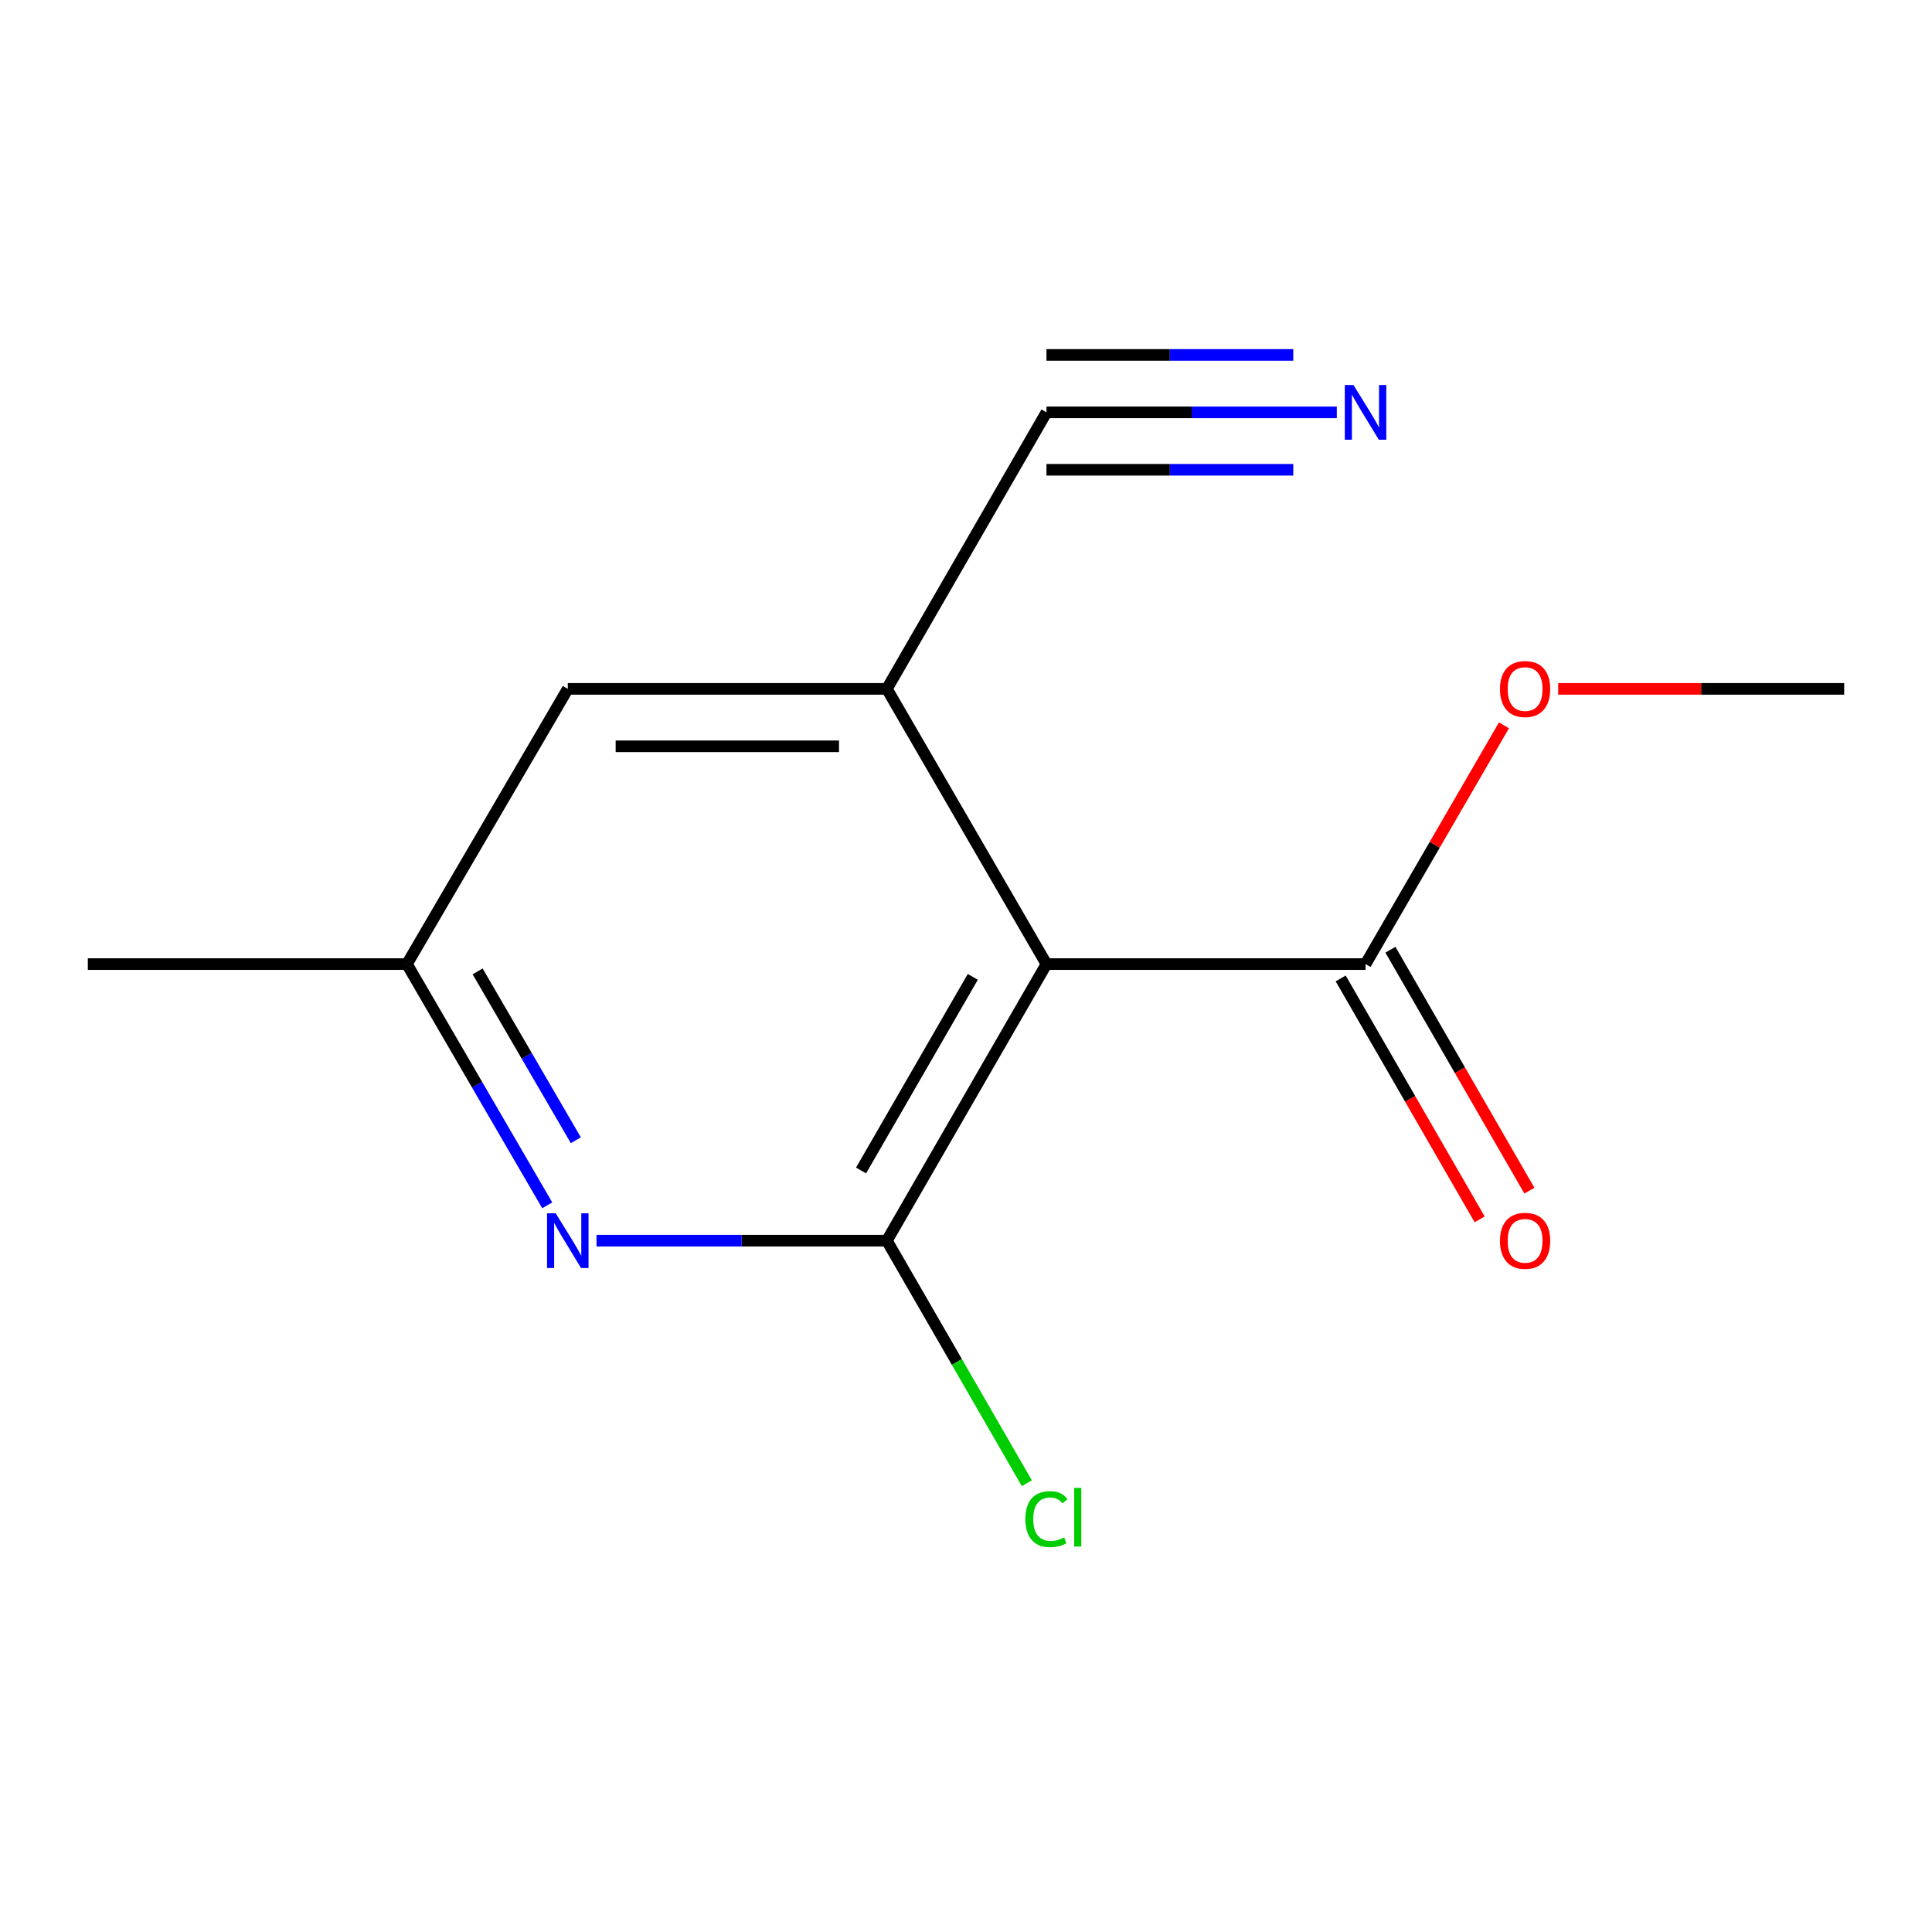 <?xml version='1.0' encoding='iso-8859-1'?>
<svg version='1.1' baseProfile='full'
              xmlns='http://www.w3.org/2000/svg'
                      xmlns:rdkit='http://www.rdkit.org/xml'
                      xmlns:xlink='http://www.w3.org/1999/xlink'
                  xml:space='preserve'
width='1000px' height='1000px' viewBox='0 0 1000 1000'>
<!-- END OF HEADER -->
<rect style='opacity:1.0;fill:#FFFFFF;stroke:none' width='1000' height='1000' x='0' y='0'> </rect>
<path class='bond-0' d='M 541.648,499.009 L 459.045,642.169' style='fill:none;fill-rule:evenodd;stroke:#000000;stroke-width:6px;stroke-linecap:butt;stroke-linejoin:miter;stroke-opacity:1' />
<path class='bond-0' d='M 503.511,505.628 L 445.689,605.839' style='fill:none;fill-rule:evenodd;stroke:#000000;stroke-width:6px;stroke-linecap:butt;stroke-linejoin:miter;stroke-opacity:1' />
<path class='bond-1' d='M 541.648,499.009 L 459.045,356.56' style='fill:none;fill-rule:evenodd;stroke:#000000;stroke-width:6px;stroke-linecap:butt;stroke-linejoin:miter;stroke-opacity:1' />
<path class='bond-3' d='M 541.648,499.009 L 706.804,499.009' style='fill:none;fill-rule:evenodd;stroke:#000000;stroke-width:6px;stroke-linecap:butt;stroke-linejoin:miter;stroke-opacity:1' />
<path class='bond-2' d='M 459.045,642.169 L 383.902,642.169' style='fill:none;fill-rule:evenodd;stroke:#000000;stroke-width:6px;stroke-linecap:butt;stroke-linejoin:miter;stroke-opacity:1' />
<path class='bond-2' d='M 383.902,642.169 L 308.759,642.169' style='fill:none;fill-rule:evenodd;stroke:#0000FF;stroke-width:6px;stroke-linecap:butt;stroke-linejoin:miter;stroke-opacity:1' />
<path class='bond-9' d='M 459.045,642.169 L 495.271,704.944' style='fill:none;fill-rule:evenodd;stroke:#000000;stroke-width:6px;stroke-linecap:butt;stroke-linejoin:miter;stroke-opacity:1' />
<path class='bond-9' d='M 495.271,704.944 L 531.497,767.719' style='fill:none;fill-rule:evenodd;stroke:#00CC00;stroke-width:6px;stroke-linecap:butt;stroke-linejoin:miter;stroke-opacity:1' />
<path class='bond-4' d='M 459.045,356.56 L 541.648,213.434' style='fill:none;fill-rule:evenodd;stroke:#000000;stroke-width:6px;stroke-linecap:butt;stroke-linejoin:miter;stroke-opacity:1' />
<path class='bond-6' d='M 459.045,356.56 L 293.89,356.56' style='fill:none;fill-rule:evenodd;stroke:#000000;stroke-width:6px;stroke-linecap:butt;stroke-linejoin:miter;stroke-opacity:1' />
<path class='bond-6' d='M 434.272,386.285 L 318.663,386.285' style='fill:none;fill-rule:evenodd;stroke:#000000;stroke-width:6px;stroke-linecap:butt;stroke-linejoin:miter;stroke-opacity:1' />
<path class='bond-7' d='M 283.246,623.868 L 246.936,561.439' style='fill:none;fill-rule:evenodd;stroke:#0000FF;stroke-width:6px;stroke-linecap:butt;stroke-linejoin:miter;stroke-opacity:1' />
<path class='bond-7' d='M 246.936,561.439 L 210.627,499.009' style='fill:none;fill-rule:evenodd;stroke:#000000;stroke-width:6px;stroke-linecap:butt;stroke-linejoin:miter;stroke-opacity:1' />
<path class='bond-7' d='M 298.048,590.195 L 272.632,546.494' style='fill:none;fill-rule:evenodd;stroke:#0000FF;stroke-width:6px;stroke-linecap:butt;stroke-linejoin:miter;stroke-opacity:1' />
<path class='bond-7' d='M 272.632,546.494 L 247.215,502.794' style='fill:none;fill-rule:evenodd;stroke:#000000;stroke-width:6px;stroke-linecap:butt;stroke-linejoin:miter;stroke-opacity:1' />
<path class='bond-8' d='M 693.93,506.436 L 729.901,568.79' style='fill:none;fill-rule:evenodd;stroke:#000000;stroke-width:6px;stroke-linecap:butt;stroke-linejoin:miter;stroke-opacity:1' />
<path class='bond-8' d='M 729.901,568.79 L 765.871,631.143' style='fill:none;fill-rule:evenodd;stroke:#FF0000;stroke-width:6px;stroke-linecap:butt;stroke-linejoin:miter;stroke-opacity:1' />
<path class='bond-8' d='M 719.678,491.583 L 755.648,553.936' style='fill:none;fill-rule:evenodd;stroke:#000000;stroke-width:6px;stroke-linecap:butt;stroke-linejoin:miter;stroke-opacity:1' />
<path class='bond-8' d='M 755.648,553.936 L 791.619,616.29' style='fill:none;fill-rule:evenodd;stroke:#FF0000;stroke-width:6px;stroke-linecap:butt;stroke-linejoin:miter;stroke-opacity:1' />
<path class='bond-10' d='M 706.804,499.009 L 742.625,437.223' style='fill:none;fill-rule:evenodd;stroke:#000000;stroke-width:6px;stroke-linecap:butt;stroke-linejoin:miter;stroke-opacity:1' />
<path class='bond-10' d='M 742.625,437.223 L 778.446,375.437' style='fill:none;fill-rule:evenodd;stroke:#FF0000;stroke-width:6px;stroke-linecap:butt;stroke-linejoin:miter;stroke-opacity:1' />
<path class='bond-5' d='M 541.648,213.434 L 616.791,213.434' style='fill:none;fill-rule:evenodd;stroke:#000000;stroke-width:6px;stroke-linecap:butt;stroke-linejoin:miter;stroke-opacity:1' />
<path class='bond-5' d='M 616.791,213.434 L 691.935,213.434' style='fill:none;fill-rule:evenodd;stroke:#0000FF;stroke-width:6px;stroke-linecap:butt;stroke-linejoin:miter;stroke-opacity:1' />
<path class='bond-5' d='M 541.648,243.159 L 605.52,243.159' style='fill:none;fill-rule:evenodd;stroke:#000000;stroke-width:6px;stroke-linecap:butt;stroke-linejoin:miter;stroke-opacity:1' />
<path class='bond-5' d='M 605.52,243.159 L 669.392,243.159' style='fill:none;fill-rule:evenodd;stroke:#0000FF;stroke-width:6px;stroke-linecap:butt;stroke-linejoin:miter;stroke-opacity:1' />
<path class='bond-5' d='M 541.648,183.709 L 605.52,183.709' style='fill:none;fill-rule:evenodd;stroke:#000000;stroke-width:6px;stroke-linecap:butt;stroke-linejoin:miter;stroke-opacity:1' />
<path class='bond-5' d='M 605.52,183.709 L 669.392,183.709' style='fill:none;fill-rule:evenodd;stroke:#0000FF;stroke-width:6px;stroke-linecap:butt;stroke-linejoin:miter;stroke-opacity:1' />
<path class='bond-13' d='M 293.89,356.56 L 210.627,499.009' style='fill:none;fill-rule:evenodd;stroke:#000000;stroke-width:6px;stroke-linecap:butt;stroke-linejoin:miter;stroke-opacity:1' />
<path class='bond-11' d='M 210.627,499.009 L 45.455,499.009' style='fill:none;fill-rule:evenodd;stroke:#000000;stroke-width:6px;stroke-linecap:butt;stroke-linejoin:miter;stroke-opacity:1' />
<path class='bond-12' d='M 806.519,356.56 L 880.532,356.56' style='fill:none;fill-rule:evenodd;stroke:#FF0000;stroke-width:6px;stroke-linecap:butt;stroke-linejoin:miter;stroke-opacity:1' />
<path class='bond-12' d='M 880.532,356.56 L 954.545,356.56' style='fill:none;fill-rule:evenodd;stroke:#000000;stroke-width:6px;stroke-linecap:butt;stroke-linejoin:miter;stroke-opacity:1' />
<path  class='atom-3' d='M 287.63 628.009
L 296.91 643.009
Q 297.83 644.489, 299.31 647.169
Q 300.79 649.849, 300.87 650.009
L 300.87 628.009
L 304.63 628.009
L 304.63 656.329
L 300.75 656.329
L 290.79 639.929
Q 289.63 638.009, 288.39 635.809
Q 287.19 633.609, 286.83 632.929
L 286.83 656.329
L 283.15 656.329
L 283.15 628.009
L 287.63 628.009
' fill='#0000FF'/>
<path  class='atom-6' d='M 700.544 199.274
L 709.824 214.274
Q 710.744 215.754, 712.224 218.434
Q 713.704 221.114, 713.784 221.274
L 713.784 199.274
L 717.544 199.274
L 717.544 227.594
L 713.664 227.594
L 703.704 211.194
Q 702.544 209.274, 701.304 207.074
Q 700.104 204.874, 699.744 204.194
L 699.744 227.594
L 696.064 227.594
L 696.064 199.274
L 700.544 199.274
' fill='#0000FF'/>
<path  class='atom-9' d='M 776.39 642.249
Q 776.39 635.449, 779.75 631.649
Q 783.11 627.849, 789.39 627.849
Q 795.67 627.849, 799.03 631.649
Q 802.39 635.449, 802.39 642.249
Q 802.39 649.129, 798.99 653.049
Q 795.59 656.929, 789.39 656.929
Q 783.15 656.929, 779.75 653.049
Q 776.39 649.169, 776.39 642.249
M 789.39 653.729
Q 793.71 653.729, 796.03 650.849
Q 798.39 647.929, 798.39 642.249
Q 798.39 636.689, 796.03 633.889
Q 793.71 631.049, 789.39 631.049
Q 785.07 631.049, 782.71 633.849
Q 780.39 636.649, 780.39 642.249
Q 780.39 647.969, 782.71 650.849
Q 785.07 653.729, 789.39 653.729
' fill='#FF0000'/>
<path  class='atom-10' d='M 530.728 786.291
Q 530.728 779.251, 534.008 775.571
Q 537.328 771.851, 543.608 771.851
Q 549.448 771.851, 552.568 775.971
L 549.928 778.131
Q 547.648 775.131, 543.608 775.131
Q 539.328 775.131, 537.048 778.011
Q 534.808 780.851, 534.808 786.291
Q 534.808 791.891, 537.128 794.771
Q 539.488 797.651, 544.048 797.651
Q 547.168 797.651, 550.808 795.771
L 551.928 798.771
Q 550.448 799.731, 548.208 800.291
Q 545.968 800.851, 543.488 800.851
Q 537.328 800.851, 534.008 797.091
Q 530.728 793.331, 530.728 786.291
' fill='#00CC00'/>
<path  class='atom-10' d='M 556.008 770.131
L 559.688 770.131
L 559.688 800.491
L 556.008 800.491
L 556.008 770.131
' fill='#00CC00'/>
<path  class='atom-11' d='M 776.39 356.64
Q 776.39 349.84, 779.75 346.04
Q 783.11 342.24, 789.39 342.24
Q 795.67 342.24, 799.03 346.04
Q 802.39 349.84, 802.39 356.64
Q 802.39 363.52, 798.99 367.44
Q 795.59 371.32, 789.39 371.32
Q 783.15 371.32, 779.75 367.44
Q 776.39 363.56, 776.39 356.64
M 789.39 368.12
Q 793.71 368.12, 796.03 365.24
Q 798.39 362.32, 798.39 356.64
Q 798.39 351.08, 796.03 348.28
Q 793.71 345.44, 789.39 345.44
Q 785.07 345.44, 782.71 348.24
Q 780.39 351.04, 780.39 356.64
Q 780.39 362.36, 782.71 365.24
Q 785.07 368.12, 789.39 368.12
' fill='#FF0000'/>
</svg>
